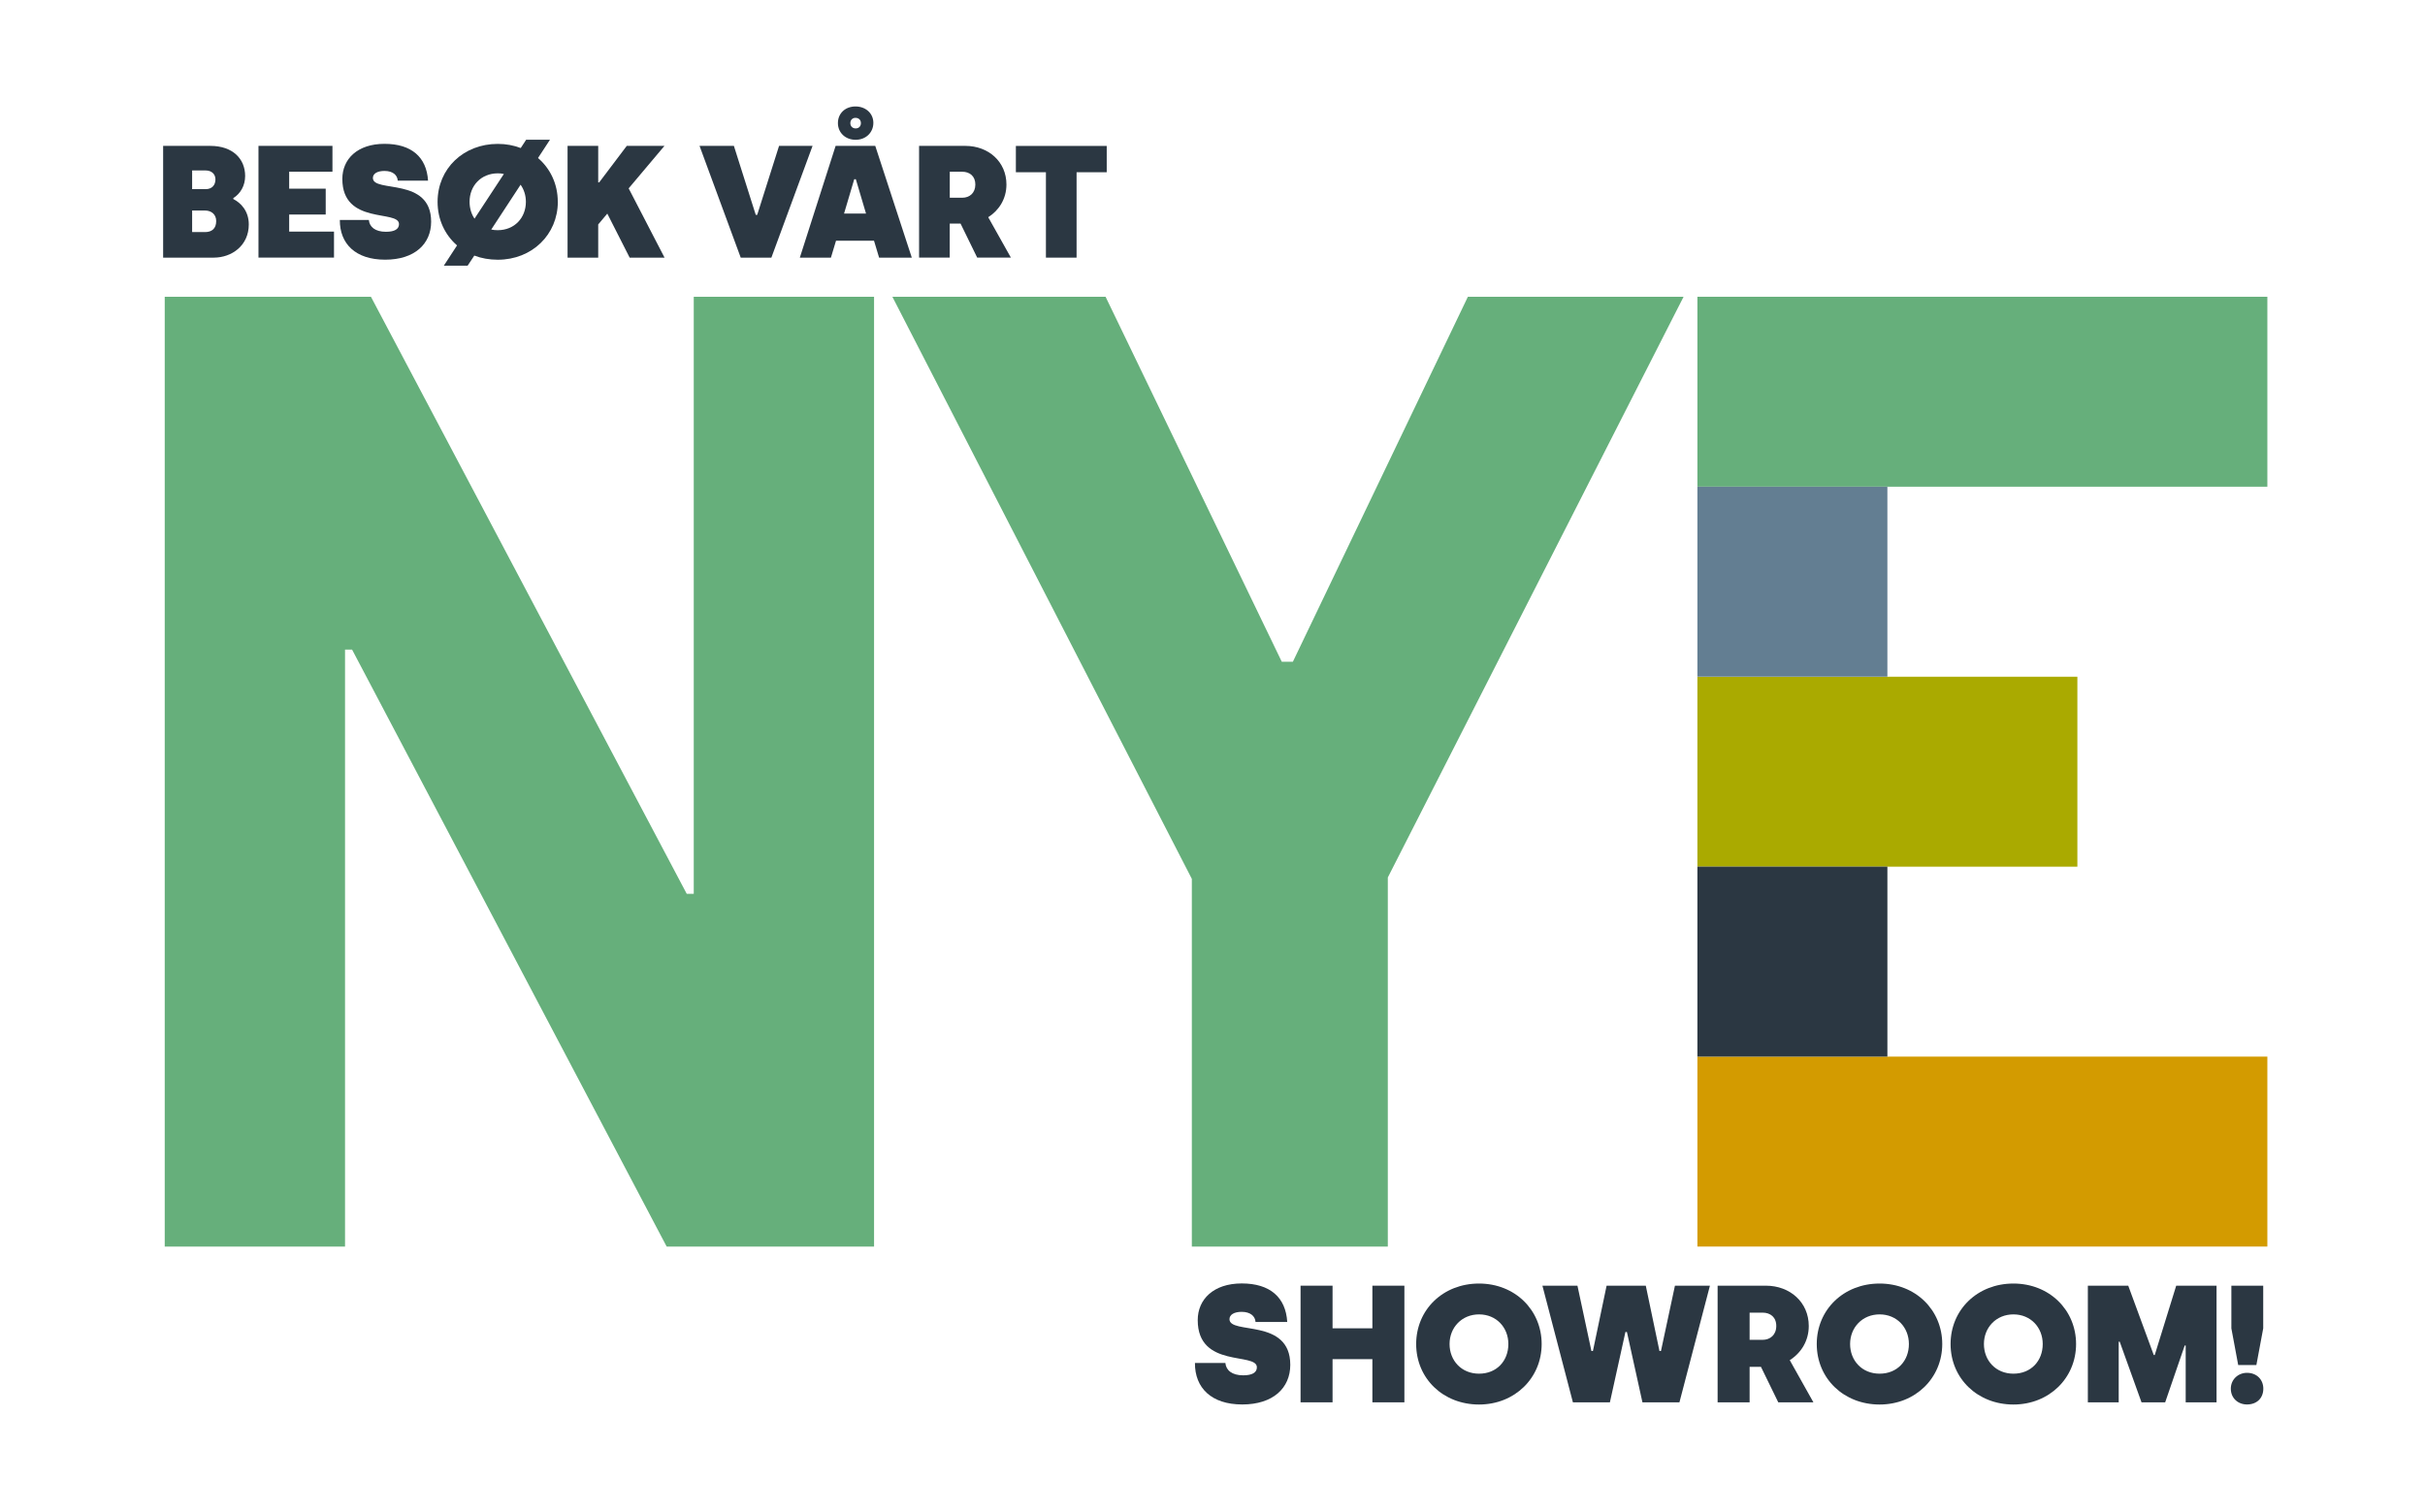 <?xml version="1.0" encoding="UTF-8"?>
<svg id="Layer_1" xmlns="http://www.w3.org/2000/svg" xmlns:xlink="http://www.w3.org/1999/xlink" version="1.1" viewBox="0 0 485.8 303.04">
  <!-- Generator: Adobe Illustrator 29.8.1, SVG Export Plug-In . SVG Version: 2.1.1 Build 2)  -->
  <defs>
    <style>
      .st0 {
        fill: none;
      }

      .st1 {
        fill: #637e92;
      }

      .st2 {
        fill: #2b3742;
      }

      .st3 {
        fill: #fff;
      }

      .st4 {
        fill: #d39b00;
      }

      .st5 {
        fill: #66af7b;
      }

      .st6 {
        clip-path: url(#clippath);
      }

      .st7 {
        fill: #aa0;
      }
    </style>
    <clipPath id="clippath">
      <rect class="st0" x="24.8" y="15.47" width="436.2" height="272.1"/>
    </clipPath>
  </defs>
  <rect class="st3" width="485.8" height="303.04"/>
  <g class="st6">
    <g>
      <g>
        <path class="st2" d="M239.41,273.09h6.07c.13,1.44,1.3,2.47,3.57,2.47,1.83,0,2.74-.57,2.74-1.61,0-3.07-11.85.27-11.85-9.45,0-4.17,3.17-7.35,8.82-7.35s8.82,2.78,9.11,7.72h-6.35c-.07-1.13-1-2.03-2.78-2.03-1.5,0-2.44.57-2.44,1.47,0,3.17,12.18-.3,12.18,9.15,0,4.64-3.44,7.94-9.62,7.94s-9.51-3.31-9.48-8.32v.02h0Z"/>
        <path class="st2" d="M260.54,257.6h6.41v8.54h7.98v-8.54h6.41v23.37h-6.41v-8.65h-7.98v8.65h-6.41v-23.37h0Z"/>
        <path class="st2" d="M283.7,269.29c0-6.88,5.38-12.12,12.59-12.12s12.55,5.31,12.55,12.12-5.38,12.12-12.55,12.12-12.59-5.21-12.59-12.12ZM302.17,269.29c0-3.31-2.4-5.94-5.87-5.94s-5.91,2.64-5.91,5.94,2.37,5.94,5.91,5.94,5.87-2.57,5.87-5.94Z"/>
        <path class="st2" d="M309,257.6h7.01l2.8,13.09h.3l2.74-13.09h7.85l2.74,13.09h.3l2.8-13.09h7.01l-6.11,23.37h-7.41l-3.11-14.09h-.3l-3.11,14.09h-7.41l-6.11-23.37h0Z"/>
        <path class="st2" d="M344.09,257.6h9.68c4.81,0,8.58,3.31,8.58,8.08,0,2.98-1.54,5.41-3.81,6.84l4.74,8.45h-7.04l-3.47-7.11h-2.27v7.11h-6.41v-23.37h0ZM353.1,268.45c1.54,0,2.74-1,2.74-2.78s-1.2-2.67-2.74-2.67h-2.6v5.45h2.6Z"/>
        <path class="st2" d="M363.95,269.29c0-6.88,5.38-12.12,12.59-12.12s12.55,5.31,12.55,12.12-5.38,12.12-12.55,12.12-12.59-5.21-12.59-12.12ZM382.41,269.29c0-3.31-2.4-5.94-5.87-5.94s-5.91,2.64-5.91,5.94,2.37,5.94,5.91,5.94,5.87-2.57,5.87-5.94Z"/>
        <path class="st2" d="M390.76,269.29c0-6.88,5.38-12.12,12.59-12.12s12.55,5.31,12.55,12.12-5.38,12.12-12.55,12.12-12.59-5.21-12.59-12.12ZM409.22,269.29c0-3.31-2.4-5.94-5.87-5.94s-5.91,2.64-5.91,5.94,2.37,5.94,5.91,5.94,5.87-2.57,5.87-5.94Z"/>
        <path class="st2" d="M418.27,257.6h8.08l5.11,13.89h.2l4.3-13.89h8.08v23.37h-6.18v-11.38h-.2l-3.91,11.38h-4.74l-4.37-12.15h-.2v12.15h-6.18v-23.37h0,0Z"/>
        <path class="st2" d="M446.9,278.23c0-1.81,1.44-3.17,3.24-3.17,1.97,0,3.27,1.37,3.27,3.17,0,1.9-1.3,3.17-3.27,3.17-1.81,0-3.24-1.27-3.24-3.17ZM447.01,266.15v-8.54h6.38v8.54l-1.37,7.35h-3.64l-1.37-7.35h0Z"/>
      </g>
      <g>
        <path class="st2" d="M32.68,29.23h9.46c4.48,0,6.97,2.59,6.97,6.04,0,1.92-.93,3.52-2.37,4.42v.19c1.44.73,3.1,2.33,3.1,5.09,0,4.22-3.39,6.65-7.03,6.65h-10.13v-22.39ZM41.18,37.9c1.31,0,1.98-.83,1.98-1.96,0-1.02-.73-1.79-1.98-1.79h-2.69v3.74h2.69ZM41.08,46.5c1.38,0,2.23-.73,2.23-2.21,0-1.38-1.02-2.11-2.23-2.11h-2.59v4.32s2.59,0,2.59,0Z"/>
        <path class="st2" d="M51.8,29.23h14.8v5.18h-8.67v3.39h7.32v5.18h-7.32v3.42h8.98v5.21h-15.13v-22.39h0Z"/>
        <path class="st2" d="M68.07,44.07h5.82c.13,1.38,1.25,2.37,3.42,2.37,1.75,0,2.62-.54,2.62-1.54,0-2.94-11.35.25-11.35-9.05,0-4,3.04-7.03,8.44-7.03s8.44,2.65,8.73,7.38h-6.07c-.06-1.09-.96-1.95-2.65-1.95-1.44,0-2.33.54-2.33,1.41,0,3.04,11.67-.29,11.67,8.76,0,4.44-3.29,7.61-9.21,7.61s-9.11-3.17-9.08-7.96h0Z"/>
        <path class="st2" d="M111.75,40.43c0,6.55-5.15,11.61-12.03,11.61-1.69,0-3.29-.29-4.7-.83l-1.34,2.02h-4.77l2.65-4.06c-2.43-2.11-3.9-5.18-3.9-8.73,0-6.71,5.25-11.61,12.05-11.61,1.67,0,3.19.29,4.61.83l1.09-1.67h4.77l-2.4,3.67c2.46,2.11,3.96,5.21,3.96,8.76h0ZM95.06,43.81l5.88-8.95c-.38-.1-.8-.13-1.21-.13-3.39,0-5.66,2.52-5.66,5.69,0,1.27.35,2.46.99,3.39h0ZM105.35,40.43c0-1.28-.38-2.46-1.06-3.42l-5.88,8.98c.42.1.86.13,1.31.13,3.33,0,5.63-2.46,5.63-5.69Z"/>
        <path class="st2" d="M126.14,51.62l-4.48-8.82-1.82,2.17v6.65h-6.14v-22.39h6.14v7.32h.19l5.53-7.32h7.55l-7.17,8.51,7.19,13.88h-7Z"/>
        <path class="st2" d="M140.14,29.23h6.88l4.38,13.82h.29l4.38-13.82h6.71l-8.25,22.39h-6.14l-8.25-22.39h0Z"/>
        <path class="st2" d="M167.38,29.23h7.96l7.32,22.39h-6.55l-1.02-3.39h-7.61l-1.02,3.39h-6.23l7.17-22.39h0ZM167.86,24.66c0-1.95,1.48-3.33,3.52-3.33s3.58,1.38,3.58,3.29-1.48,3.39-3.55,3.39-3.55-1.44-3.55-3.36h0ZM173.49,42.79l-2.04-6.88h-.32l-2.04,6.88h4.42,0ZM172.46,24.63c0-.58-.42-1.02-1.09-1.02-.61,0-1.02.45-1.02,1.06s.42,1.06,1.06,1.06,1.06-.42,1.06-1.09h0Z"/>
        <path class="st2" d="M184.13,29.23h9.27c4.61,0,8.22,3.17,8.22,7.74,0,2.85-1.48,5.18-3.65,6.55l4.54,8.09h-6.75l-3.33-6.81h-2.17v6.81h-6.14v-22.39ZM192.77,39.62c1.48,0,2.62-.96,2.62-2.65s-1.15-2.56-2.62-2.56h-2.5v5.21h2.5Z"/>
        <path class="st2" d="M209.52,34.51h-6.01v-5.27h18.2v5.27h-6.04v17.11h-6.14v-17.11h0Z"/>
      </g>
    </g>
  </g>
  <rect class="st5" x="340.04" y="59.46" width="114.18" height="38.06"/>
  <rect class="st7" x="340.04" y="135.59" width="76.12" height="38.06"/>
  <rect class="st1" x="340.04" y="97.52" width="38.06" height="38.06"/>
  <rect class="st4" x="340.04" y="211.7" width="114.18" height="38.06"/>
  <rect class="st2" x="340.04" y="173.64" width="38.06" height="38.06"/>
  <polygon class="st5" points="33 249.76 69.12 249.76 69.12 130.15 70.53 130.15 133.55 249.76 175.1 249.76 175.1 59.46 138.98 59.46 138.98 179.08 137.57 179.08 74.31 59.46 33 59.46 33 249.76"/>
  <polygon class="st5" points="238.76 249.76 278.02 249.76 278.02 175.81 337.27 59.46 294.06 59.46 259 132.59 256.78 132.59 221.48 59.46 178.77 59.46 238.76 176.09 238.76 249.76"/>
</svg>